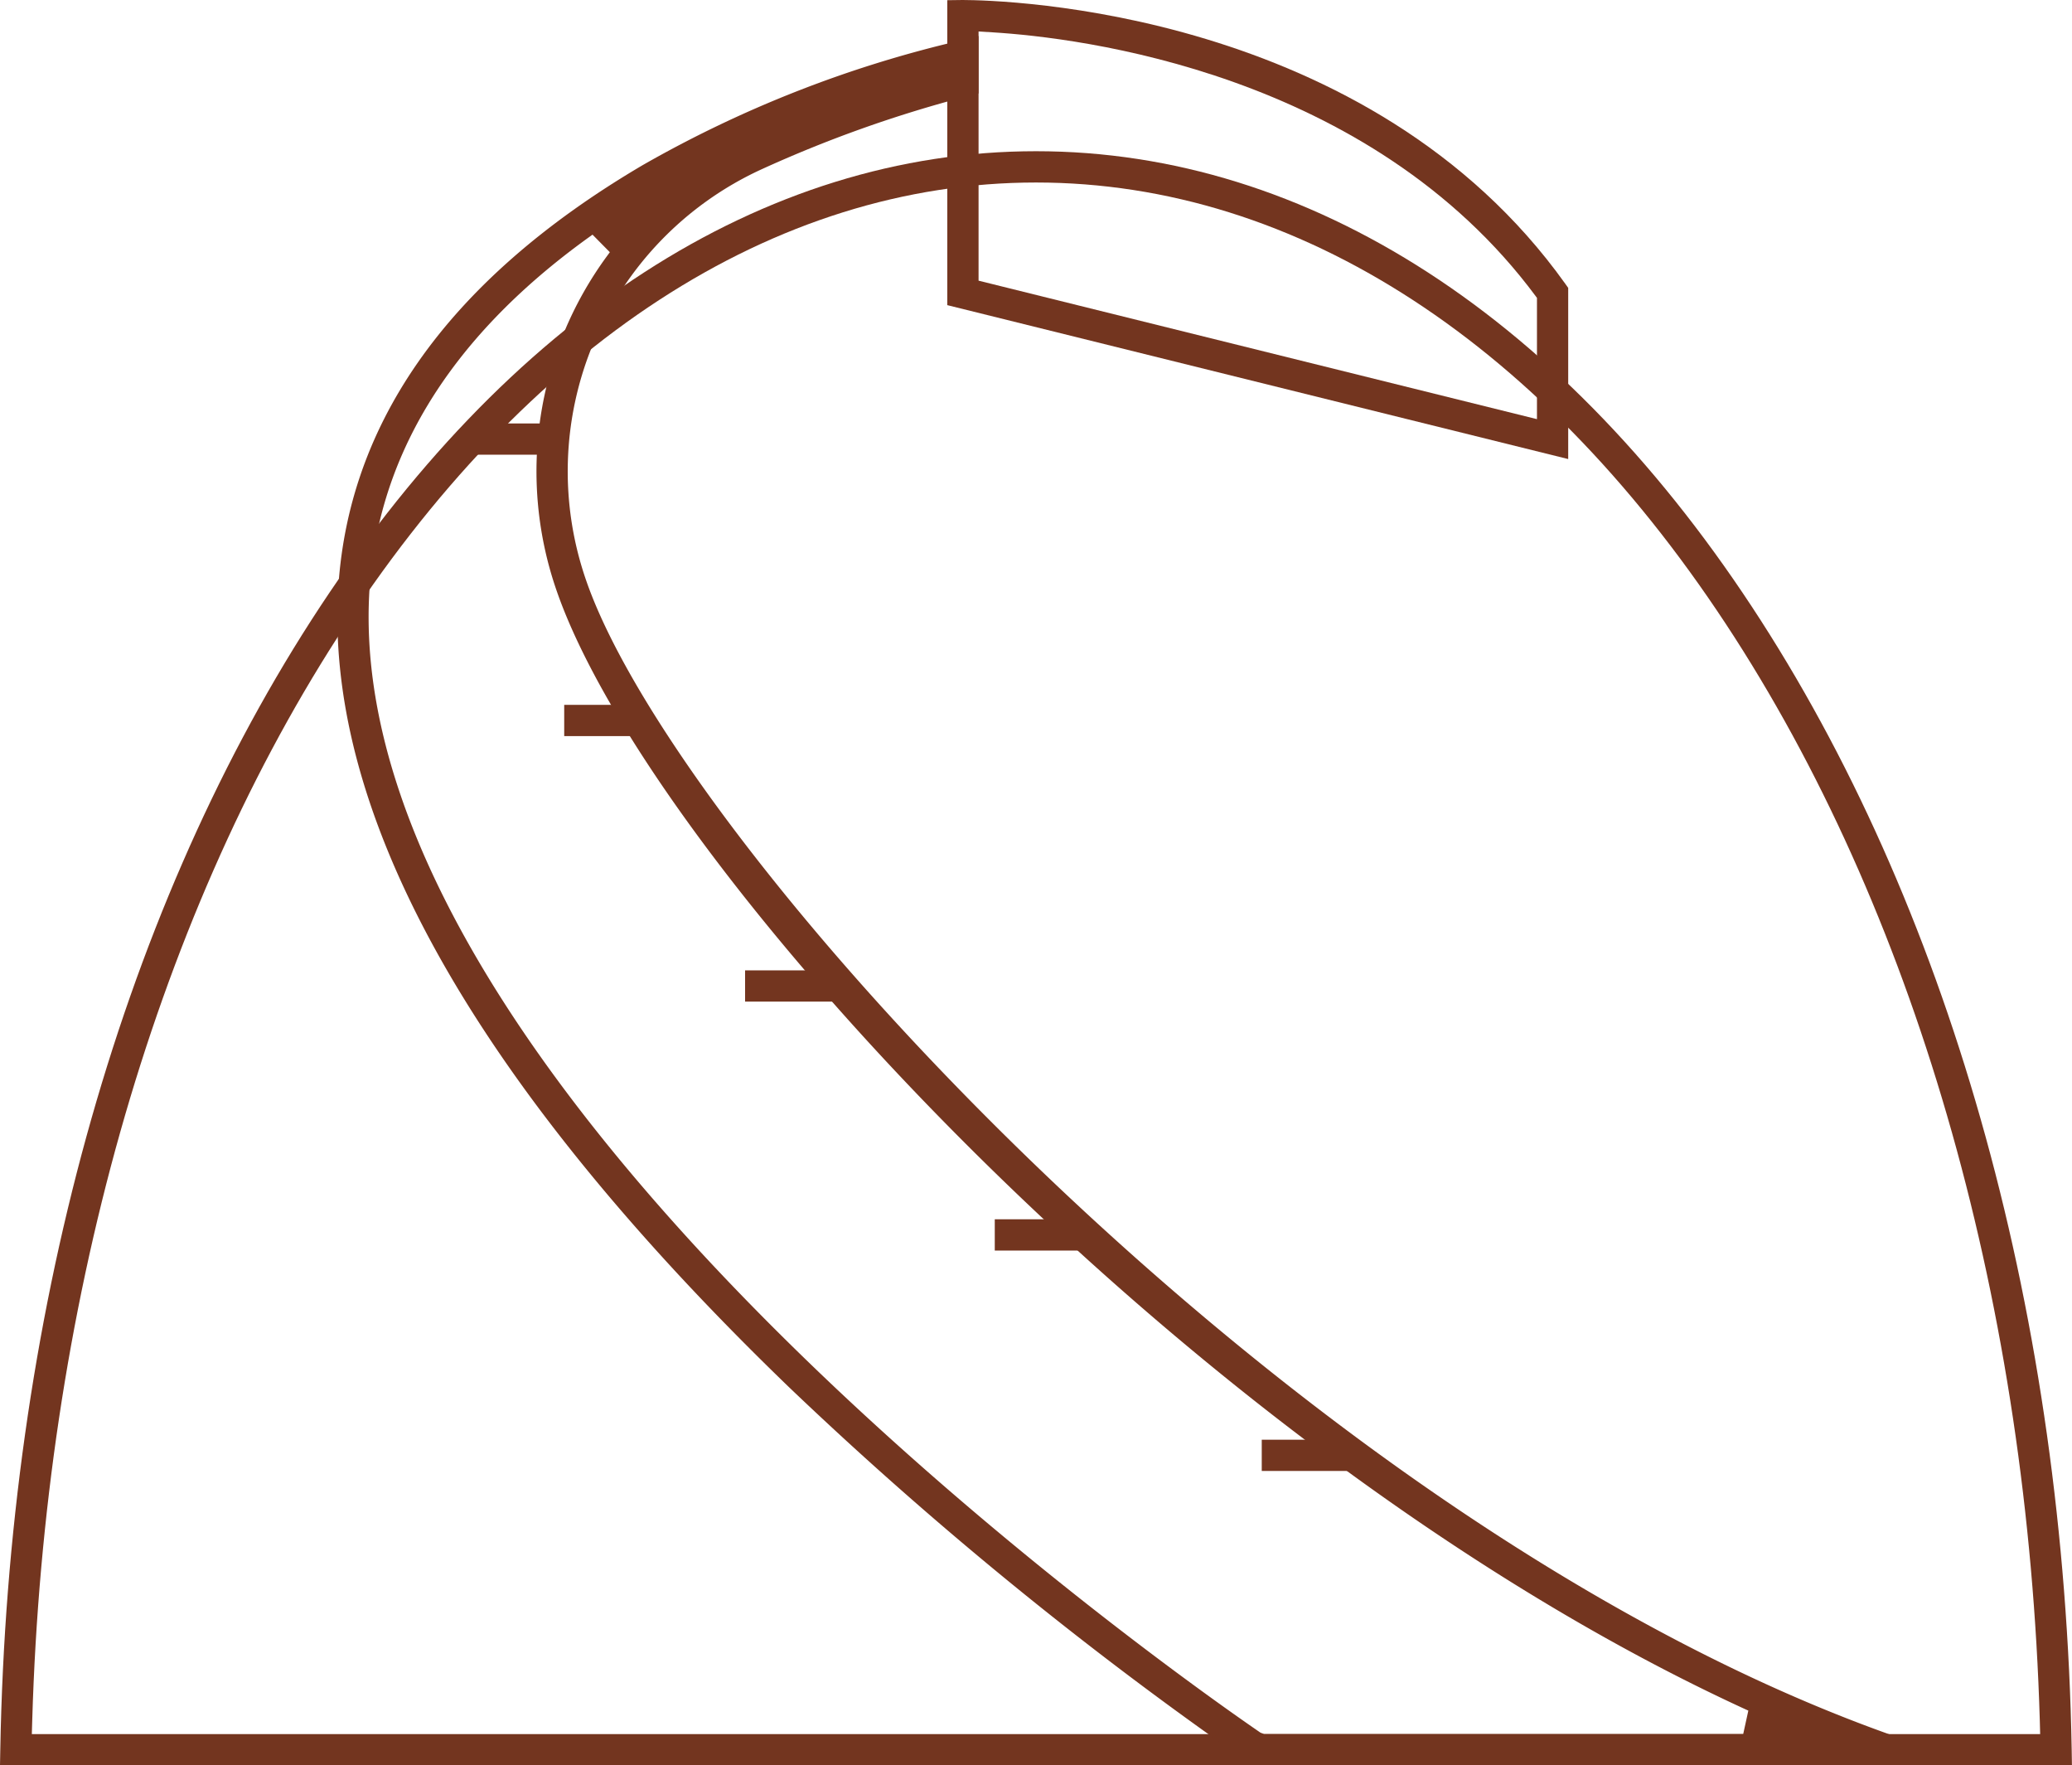 <svg xmlns="http://www.w3.org/2000/svg" width="146.665" height="124.927" viewBox="0 0 146.665 124.927">
  <g id="Group_9807" data-name="Group 9807" transform="translate(-742.921 -1374)">
    <g id="Group_9806" data-name="Group 9806">
      <path id="Path_5463" data-name="Path 5463" d="M33.278,21.593V.014L34.372,0c2.9.009,28.775.652,42.651,20.082l.206.289V32.485Zm2.214-1.732,39.526,9.8V21.079l-.065-.088C63.17,5.084,42.526,2.658,36.477,2.288l-.985-.06Z" transform="translate(776.696 1374)" fill="#73351f"/>
      <path id="Path_5464" data-name="Path 5464" d="M4.289,118.852l.021-1.126c.548-30.313,8.364-58.687,22.007-79.9,13.772-21.412,31.992-33.2,51.306-33.2s37.532,11.79,51.3,33.2c13.643,21.211,21.458,49.588,22.009,79.9l.018,1.126ZM77.623,6.84c-18.537,0-36.1,11.431-49.444,32.186C15.1,59.365,7.423,86.59,6.57,115.683l-.028.955H148.7l-.025-.955c-.854-29.1-8.528-56.319-21.606-76.657C113.718,18.271,96.157,6.84,77.623,6.84" transform="translate(738.632 1380.075)" fill="#73351f"/>
      <path id="Path_5469" data-name="Path 5469" d="M79.324,123.48l-.18-.187a271.056,271.056,0,0,1-32.57-26.584c-21.655-20.9-32.4-39.558-31.946-55.46.356-12.356,7.622-22.788,21.595-31.009a83.155,83.155,0,0,1,22.409-8.8L60,1.1V5.164l-.844.208a89.159,89.159,0,0,0-14.6,5.2,23.508,23.508,0,0,0-12.3,29.149c6.682,19.092,50.27,66.684,92.34,81.605l6.056,2.149ZM32.44,15.327C22.376,22.56,17.127,31.3,16.838,41.31c-1,34.74,56.469,75.286,63.027,79.792l.086.06.257.1h33.917l.363-1.658-.248-.113c-39-17.929-77.291-59.659-84.073-79.04a25.734,25.734,0,0,1,3.564-23.82L33.9,16.4l-1.226-1.242Z" transform="translate(752.188 1375.447)" fill="#73351f"/>
      <rect id="Rectangle_2950" data-name="Rectangle 2950" width="6.134" height="2.211" transform="translate(832.233 1475.881)" fill="#73351f"/>
      <rect id="Rectangle_2951" data-name="Rectangle 2951" width="6.069" height="2.214" transform="translate(813.335 1460.282)" fill="#73351f"/>
      <rect id="Rectangle_2952" data-name="Rectangle 2952" width="6.248" height="2.211" transform="translate(795.661 1442.668)" fill="#73351f"/>
      <rect id="Rectangle_2953" data-name="Rectangle 2953" width="4.908" height="2.211" transform="translate(782.858 1423.879)" fill="#73351f"/>
    </g>
    <rect id="Rectangle_2954" data-name="Rectangle 2954" width="4.739" height="2.211" transform="translate(776.456 1403.966)" fill="#73351f"/>
  </g>
</svg>
